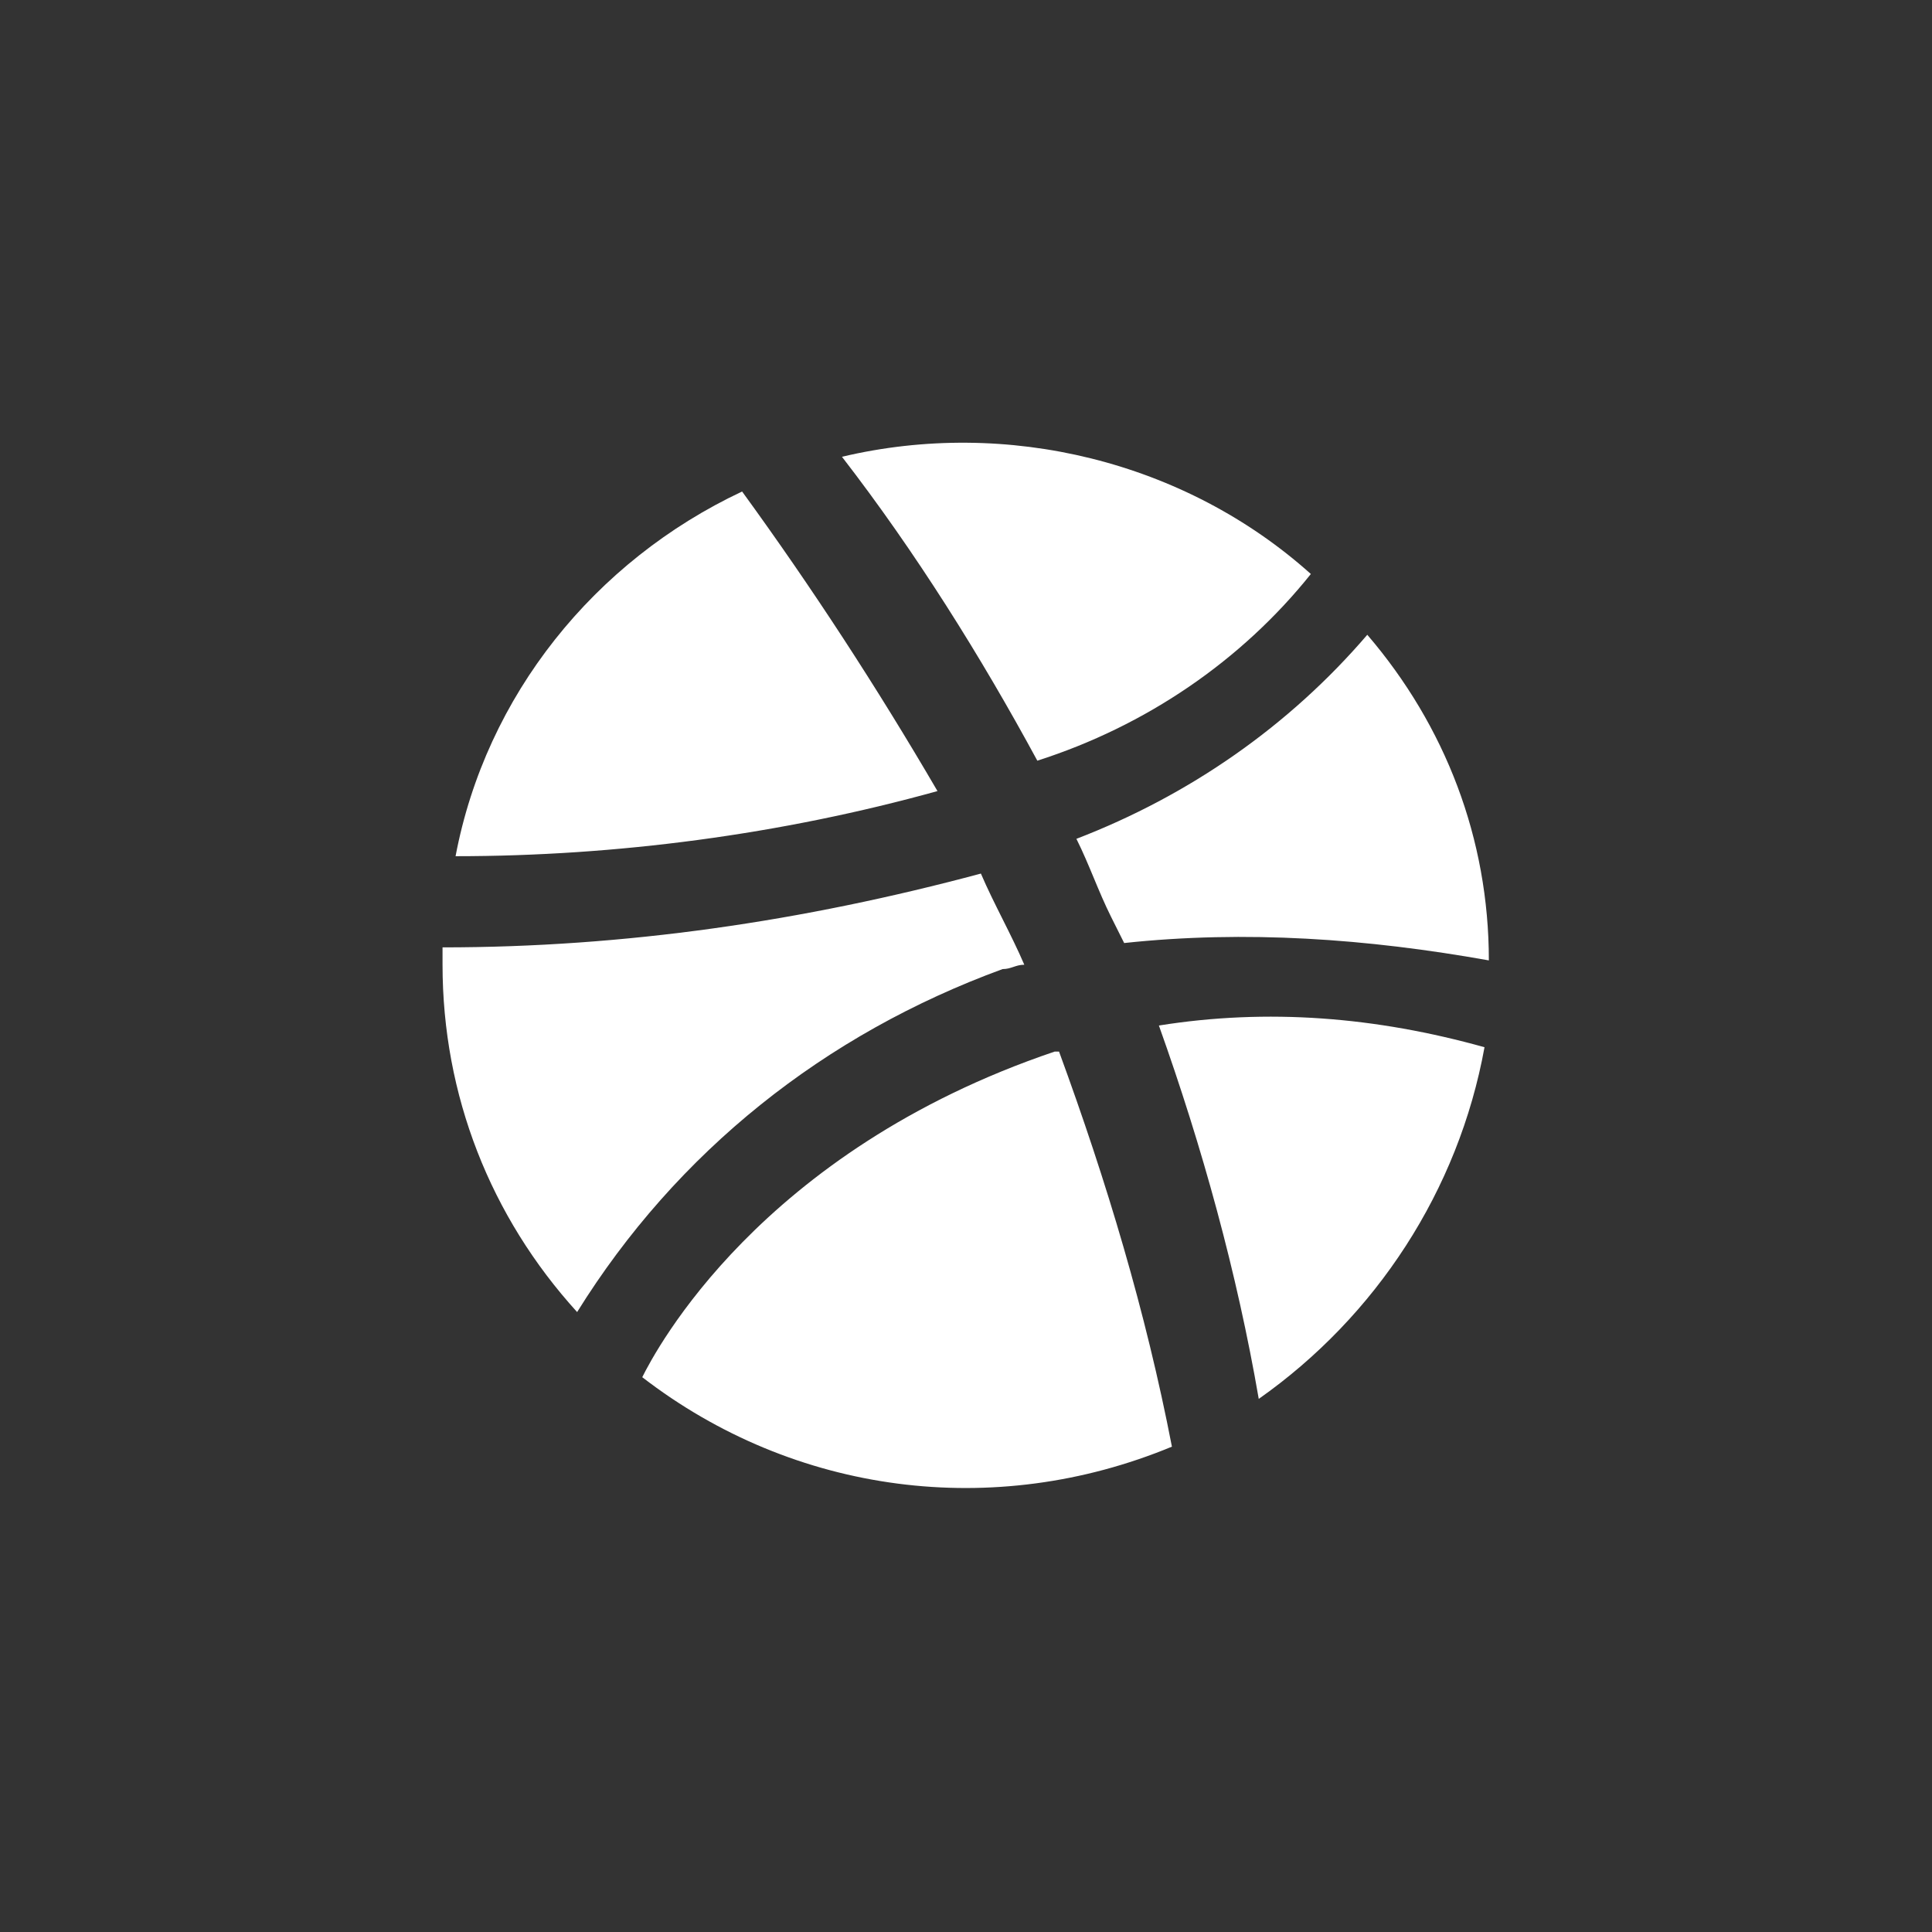 <?xml version="1.0" encoding="utf-8"?>
<!-- Generator: Adobe Illustrator 26.3.1, SVG Export Plug-In . SVG Version: 6.00 Build 0)  -->
<svg version="1.1" id="Layer_1" xmlns="http://www.w3.org/2000/svg" xmlns:xlink="http://www.w3.org/1999/xlink" x="0px" y="0px"
	 viewBox="0 0 44.5 44.5" style="enable-background:new 0 0 44.5 44.5;" xml:space="preserve">
<rect x="0" y="0" width="44.5" height="44.5" fill="#333333" stroke="none"/>
<style type="text/css">
	.st0{fill:#FFFFFF;}
</style>
<g id="Group_18" transform="translate(713 4646.534)">
	<g id="Shape_8" transform="translate(10.193 10.187)">
		<path id="Path_38" class="st0" d="M-688.9-4634.6c-2.8-0.5-5.6-0.7-8.4-0.4c-0.1-0.2-0.2-0.4-0.3-0.6c-0.3-0.6-0.5-1.2-0.8-1.8
			c2.6-1,4.9-2.6,6.7-4.7C-689.9-4640-688.9-4637.4-688.9-4634.6z M-693-4643.5c-1.6,2-3.8,3.5-6.3,4.3c-1.3-2.4-2.8-4.8-4.5-7
			C-700-4647.1-695.9-4646.1-693-4643.5L-693-4643.5z M-706.1-4645.4c1.6,2.2,3.1,4.5,4.5,6.9c-3.6,1-7.4,1.5-11.1,1.5
			C-712-4640.7-709.5-4643.8-706.1-4645.4L-706.1-4645.4z M-713-4634.5c0-0.1,0-0.3,0-0.4c4.2,0,8.3-0.6,12.4-1.7
			c0.3,0.7,0.7,1.4,1,2.1c-0.2,0-0.3,0.1-0.5,0.1c-4.1,1.5-7.5,4.2-9.8,7.9C-711.9-4628.7-713-4631.5-713-4634.5L-713-4634.5z
			 M-708.4-4625c0.3-0.6,2.7-5.2,9.5-7.5h0.1c1.1,3,2,6,2.6,9.1C-700.3-4621.7-704.9-4622.3-708.4-4625L-708.4-4625z M-694.2-4624.5
			c-0.5-2.9-1.3-5.8-2.3-8.6c2.5-0.4,5-0.2,7.5,0.5C-689.6-4629.3-691.5-4626.4-694.2-4624.5L-694.2-4624.5z"/>
	</g>
</g>
</svg>

